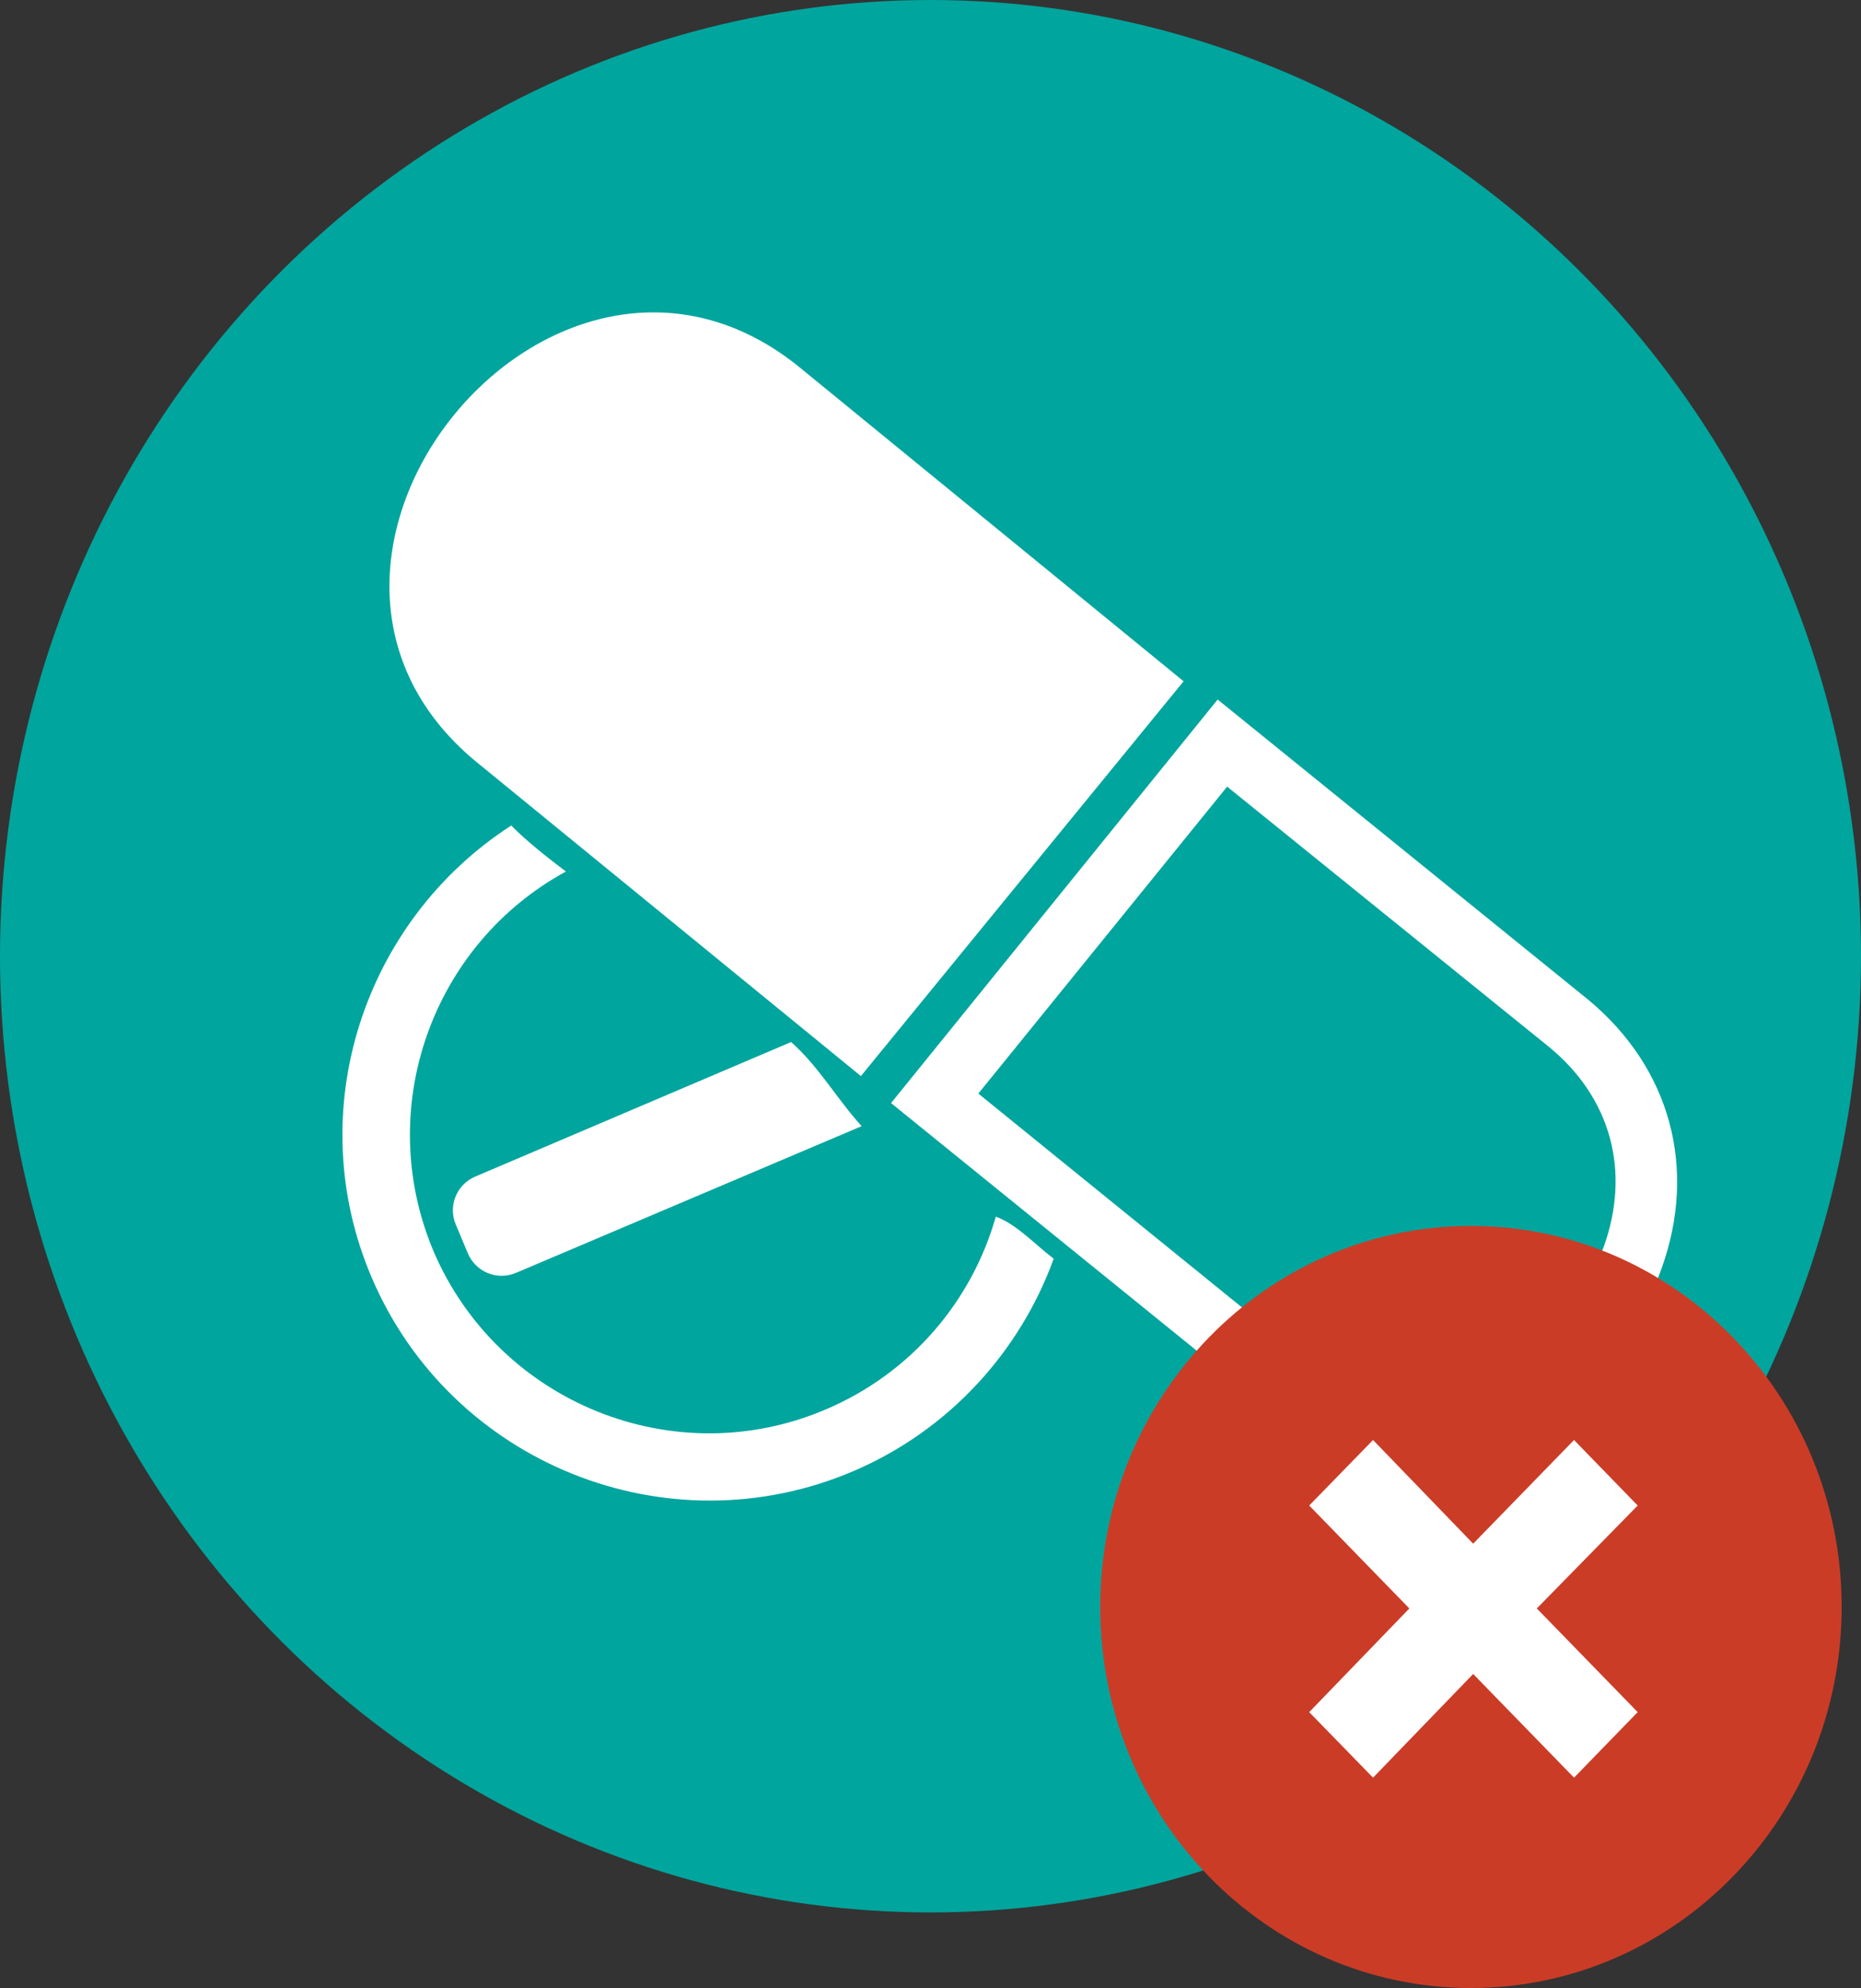<?xml version="1.0" encoding="utf-8"?>
<!-- Generator: Adobe Illustrator 24.2.1, SVG Export Plug-In . SVG Version: 6.00 Build 0)  -->
<svg version="1.1" id="Layer_1" xmlns="http://www.w3.org/2000/svg" xmlns:xlink="http://www.w3.org/1999/xlink" x="0px" y="0px"
	 width="100px" height="106.8px" viewBox="0 0 100 106.8" style="enable-background:new 0 0 100 106.8;" xml:space="preserve">
<rect x="0" y="0" width="100" height="106.8" fill="#333333" stroke="none"/>
<style type="text/css">
	.st0{fill:#00A59D;}
	.st1{fill:#FFFFFF;}
	.st2{fill:#CB3C27;}
</style>
<g>
	<ellipse class="st0" cx="50" cy="51.37" rx="50" ry="51.37"/>
	<g>
		<path class="st1" d="M46.26,57.81L63.6,36.6L42.85,19.64C29.69,9.16,12.61,30.08,25.51,40.86L46.26,57.81z"/>
		<path class="st1" d="M67.82,75.41L47.88,59.26l17.55-21.68l19.94,16.15l0,0c4.39,3.66,5.84,9.03,3.92,14.4
			c-0.98,2.77-2.85,5.33-5.2,7.16c-2.51,1.96-5.37,3.02-8.31,3.02l0,0C72.97,78.3,70.25,77.28,67.82,75.41z M65.94,42.26
			L52.57,58.75l17.34,14.06c1.83,1.45,3.79,2.17,5.88,2.17c4.35,0,8.73-3.37,10.39-8.01c1.45-4.05,0.38-7.97-2.9-10.69L65.94,42.26z
			"/>
		<path class="st1" d="M27.47,44.35c0.89,0.89,1.92,1.7,2.94,2.47c-7.2,3.92-10.35,12.74-7.11,20.41
			c3.49,8.14,12.95,11.97,21.09,8.48c4.6-1.96,7.84-5.84,9.12-10.35c1.15,0.43,2.09,1.49,3.11,2.26c-1.79,4.94-5.58,9.2-10.78,11.42
			c-10.01,4.26-21.6-0.43-25.86-10.39C16.14,59.69,19.55,49.46,27.47,44.35z"/>
		<path class="st1" d="M25.51,63.22l17-7.24c1.49,1.32,2.47,3.07,3.79,4.52l-18.57,7.88c-1.02,0.43-2.17-0.04-2.6-1.07l-0.64-1.53
			C24.07,64.8,24.53,63.65,25.51,63.22z"/>
	</g>
	<g>
		<g>
			<path class="st2" d="M98.96,86.33c0-11.3-8.92-20.47-19.92-20.47s-19.92,9.17-19.92,20.47s8.92,20.47,19.92,20.47
				S98.96,97.63,98.96,86.33"/>
		</g>
		<polygon class="st1" points="88,80.88 84.58,77.36 79.16,82.93 73.78,77.36 70.35,80.88 75.73,86.41 70.35,91.98 73.78,95.5 
			79.16,89.93 84.58,95.5 88,91.98 82.58,86.41 		"/>
	</g>
</g>
</svg>
